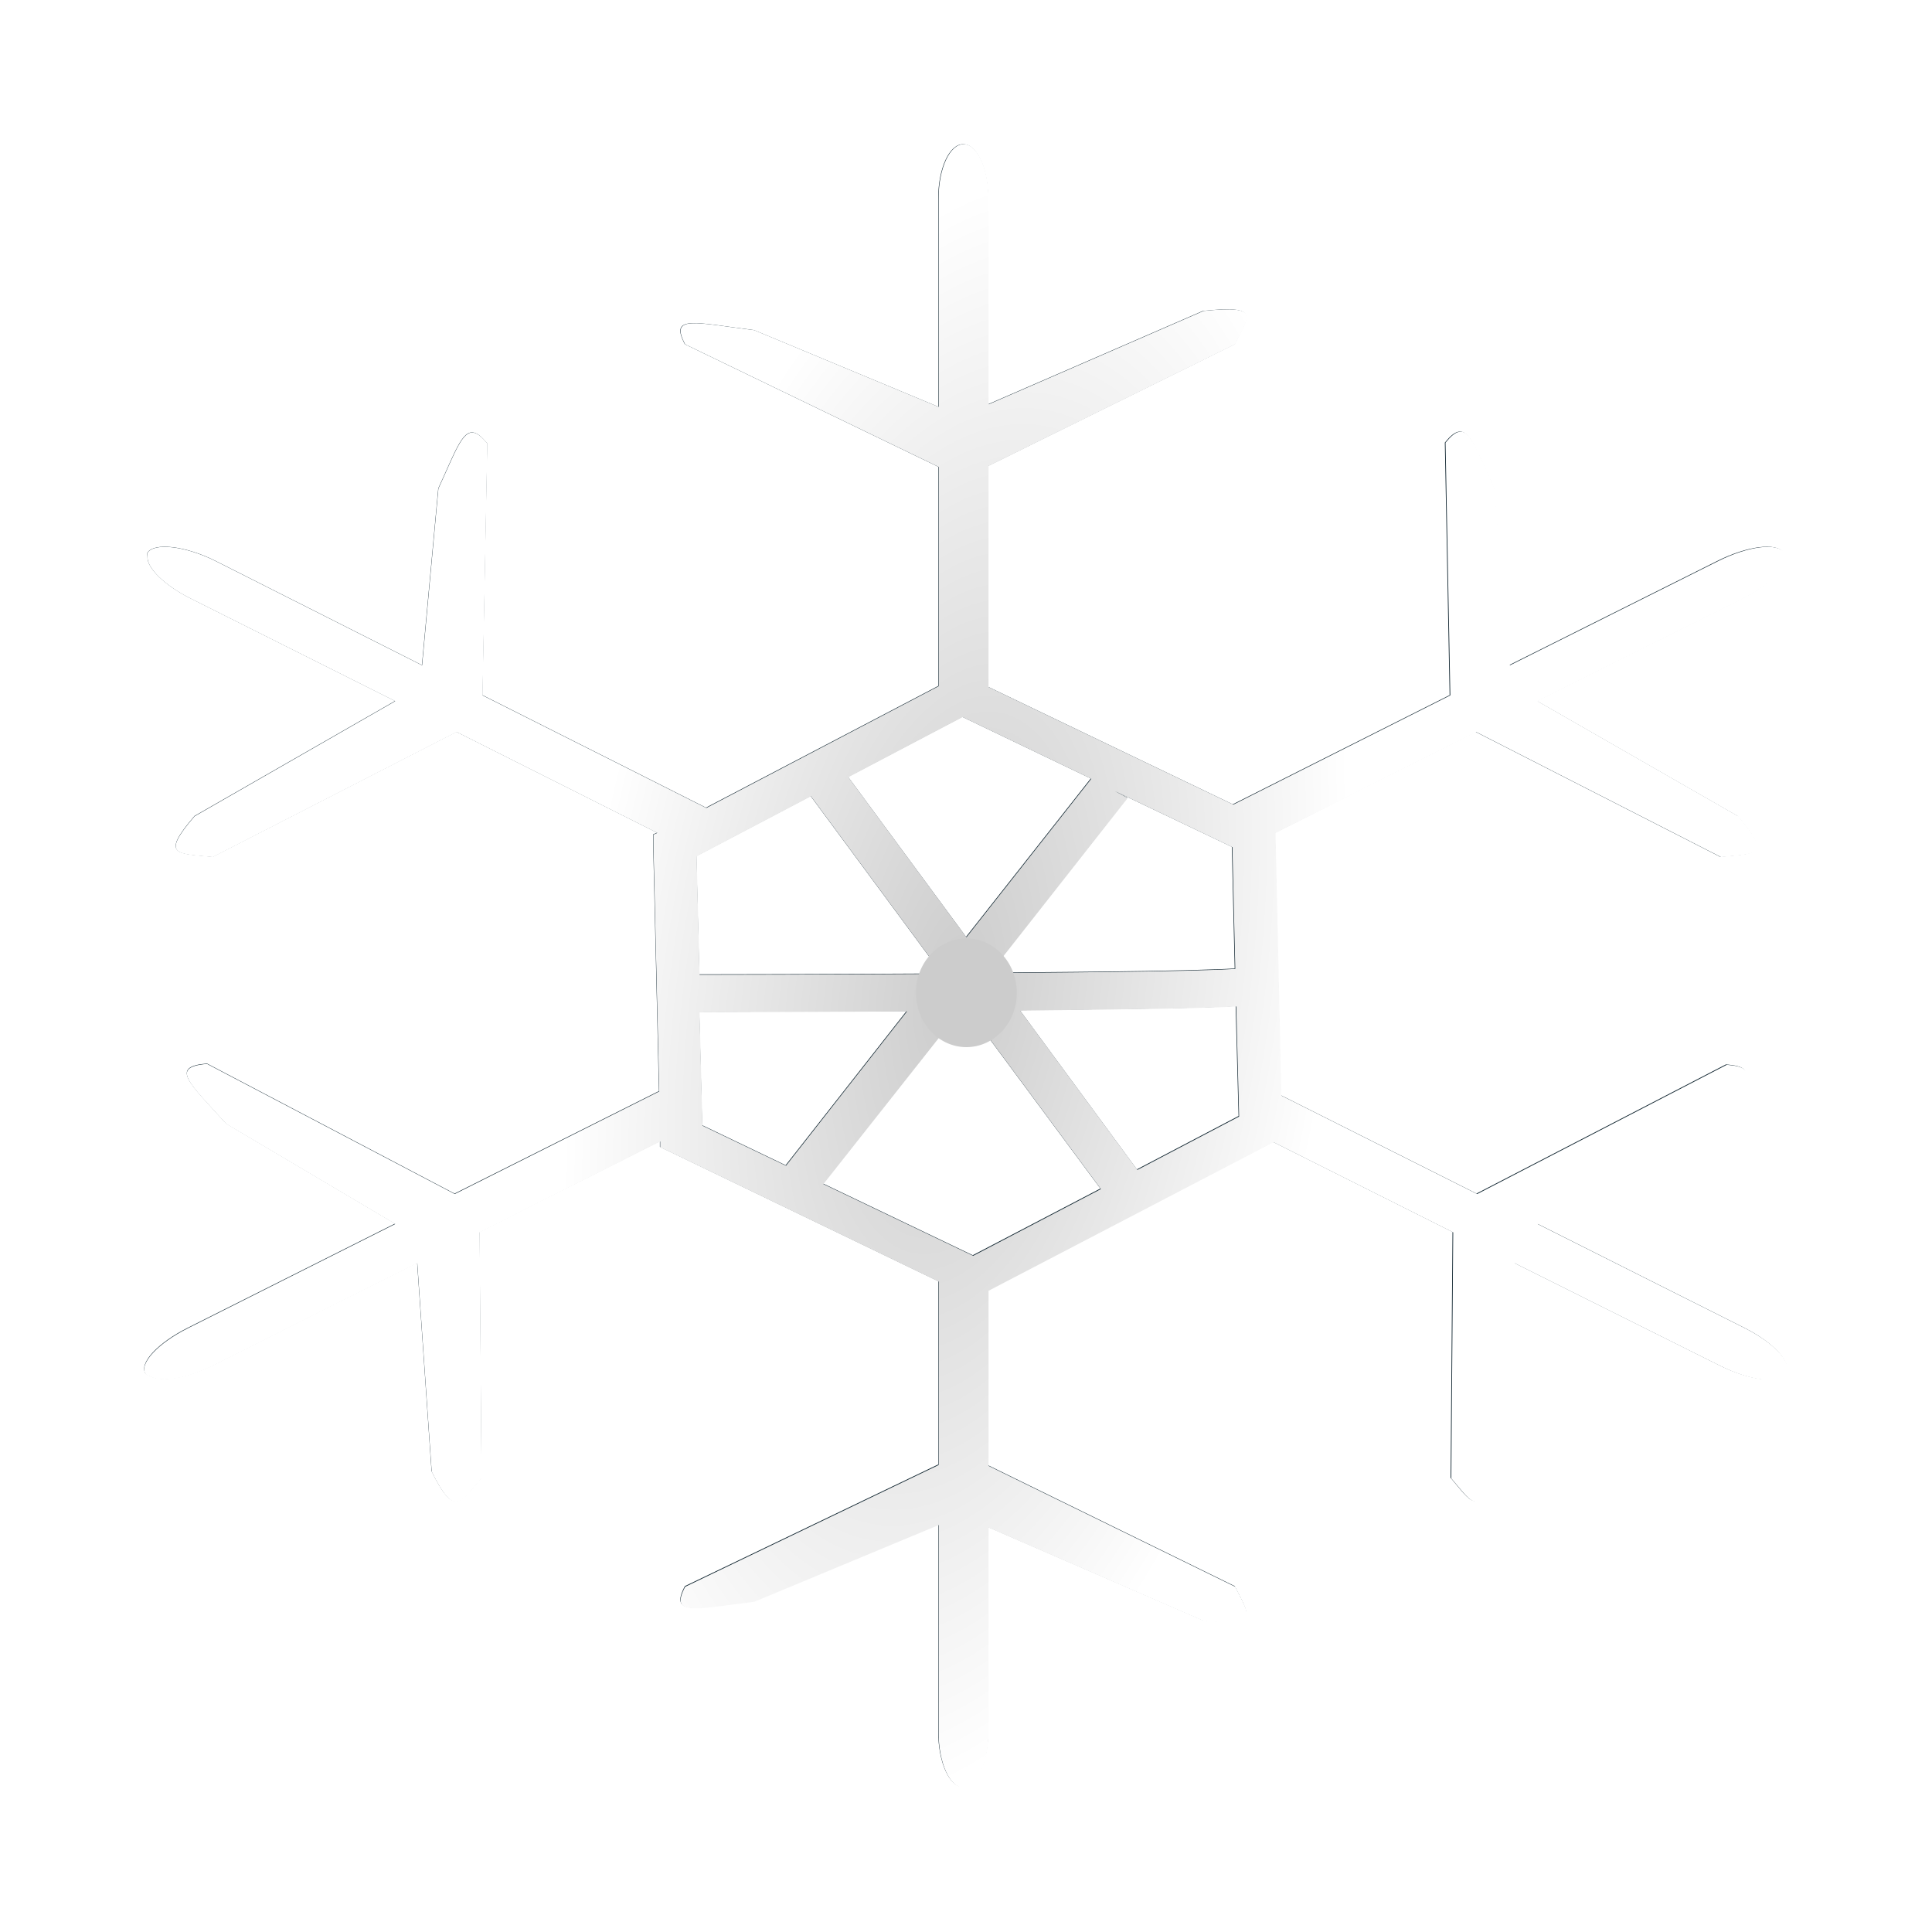 <svg xmlns="http://www.w3.org/2000/svg" viewBox="0 0 64 64"><defs><radialGradient id="b" gradientUnits="userSpaceOnUse" cy="32.887" cx="31.627" gradientTransform="matrix(-.412 -.062 .135 -.897 40.244 64.282)" r="30"><stop offset="0" stop-color="#ccc"/><stop offset="1" stop-color="#fff"/></radialGradient><filter id="a"><feGaussianBlur stdDeviation="1.005"/></filter></defs><path d="M31.911 2C31.408 2 31 2.88 31 3.979v7.61l-6.73-2.8c-2.173-.272-3.095-.567-2.523.517L31 13.781v8.006l-8.482 4.444-8.166-4.11.176-9.192c-.2-.244-.35-.366-.491-.396-.423-.09-.684.711-1.297 2.04l-.596 6.453-7.535-3.805c-1.095-.55-2.237-.682-2.488-.304-.032.047.003.094 0 .152-.024.404.618 1.041 1.577 1.522l7.465 3.744-7.325 4.201c-1.263 1.47-.63 1.358.666 1.492l8.902-4.566 7.325 3.683-.14.061v.427l.21 8.95-7.465 3.744-9.042-4.75c-1.367.112-.657.693.7 2.193l6.169 3.653-7.57 3.805c-1.096.55-1.794 1.295-1.542 1.674.031.047.119.06.175.091.391.22 1.32.085 2.278-.395l7.465-3.745.526 7.61c.831 1.685 1.04 1.152 1.822.244l-.07-8.98 6.589-3.318v.213l.385.183L31 43.523v6.697l-9.252 4.444c-.572 1.085.35.82 2.523.548l6.73-2.8v7.58c0 1.099.407 2.009.91 2.009.063 0 .117-.035.176-.061.414-.184.736-.987.736-1.948v-7.489l7.85 3.41c2.095.216 1.671-.206 1.157-1.249l-9.007-4.414v-6.392L43.16 38.47l.07-.03 6.554 3.287-.07 8.98c.782.908.955 1.44 1.787-.243l.526-7.61 7.5 3.743c1.095.55 2.166.683 2.418.305.252-.379-.412-1.125-1.507-1.674l-7.57-3.806 6.133-3.653c1.358-1.5 2.138-2.05.771-2.16l-9.112 4.717-7.15-3.592-.21-9.467v-.122l7.325-3.683 8.937 4.566c1.296-.134 1.894-.024.63-1.491l-7.324-4.201 7.5-3.745c1.095-.55 1.759-1.295 1.507-1.674s-1.323-.245-2.418.304l-7.606 3.806-.56-6.484c-.613-1.329-.874-2.13-1.297-2.04-.141.03-.292.153-.49.396l.175 9.223-7.921 3.988-8.937-4.292v-8.067l9.007-4.444c.514-1.043.938-1.435-1.157-1.218l-7.85 3.409V3.979C32.822 2.88 32.414 2 31.91 2zm-.035 20.913l4.696 2.253-4.556 5.784-4.31-5.845 4.17-2.192zm5.572 2.71l4.276 2.039.105 4.444c-.186.01-.4.021-.666.03-.644.024-1.512.044-2.523.062-1.595.027-3.64.04-5.643.06l-.07-.06 4.977-6.332-.456-.244zm-11.11.182l4.697 6.362-.105.122c-4.361.024-7.903.03-8.657.03l-.105-4.322 4.17-2.192zm15.526 7.671l.106 4.018-3.715 1.949-4.276-5.815c1.641-.019 3.367-.037 4.696-.06 1.017-.018 1.894-.037 2.559-.061.25-.01.44-.023.63-.03zm-12.02.183l-4.416 5.632-3.05-1.462-.105-4.14c.758-.002 3.862-.014 7.57-.03zm1.927 0h.35l4.802 6.484-4.661 2.435-5.468-2.618 4.977-6.301z" transform="translate(2.962 2.962) scale(.907)" filter="url(#a)" fill="#0e232e"/><path d="M31.92 4.777c-.457 0-.827.798-.827 1.795v6.906l-6.106-2.541c-1.973-.246-2.81-.514-2.29.47l8.396 4.06v7.265l-7.696 4.033-7.41-3.729.159-8.342c-.181-.222-.318-.333-.446-.36-.384-.082-.621.645-1.177 1.85l-.54 5.856-6.838-3.453c-.994-.499-2.03-.62-2.258-.277-.029.043.003.086 0 .139-.021.366.561.945 1.431 1.38l6.774 3.398-6.647 3.813c-1.146 1.332-.572 1.231.605 1.353l8.078-4.143 6.647 3.342-.128.055v.387l.191 8.121-6.774 3.398-8.205-4.31c-1.24.102-.596.629.636 1.99l5.597 3.314L6.222 44c-.993.499-1.627 1.176-1.399 1.52.029.043.109.054.16.083.354.2 1.197.077 2.067-.36l6.774-3.397.477 6.906c.754 1.528.944 1.045 1.654.22l-.064-8.148 5.979-3.011v.193l.35.166 8.873 4.282v6.077l-8.396 4.033c-.52.984.317.743 2.29.497l6.106-2.541v6.878c0 .997.37 1.823.827 1.823.057 0 .105-.031.159-.055.376-.167.668-.896.668-1.768v-6.795l7.124 3.094c1.9.196 1.516-.187 1.049-1.133l-8.173-4.005v-5.801l9.382-4.89.063-.027 5.947 2.983-.063 8.149c.71.824.867 1.307 1.622-.221l.477-6.906 6.806 3.398c.994.498 1.966.62 2.194.276.228-.344-.373-1.02-1.367-1.52l-6.87-3.452 5.566-3.315c1.231-1.361 1.94-1.86.7-1.961l-8.27 4.281-6.487-3.26-.191-8.59v-.11l6.647-3.343 8.11 4.143c1.176-.122 1.718-.021.572-1.353l-6.647-3.812 6.806-3.398c.994-.499 1.596-1.176 1.367-1.52-.228-.343-1.2-.222-2.194.277l-6.901 3.453-.51-5.884c-.555-1.205-.792-1.932-1.176-1.85-.128.026-.265.138-.445.358l.159 8.37-7.188 3.619-8.11-3.895v-7.32l8.174-4.033c.467-.946.852-1.302-1.05-1.105l-7.123 3.094V6.57c0-.997-.37-1.795-.827-1.795zm-.032 18.978l4.262 2.044-4.135 5.249-3.911-5.304 3.784-1.99zm5.057 2.458l3.88 1.851.095 4.033c-.169.008-.362.019-.604.028-.584.021-1.373.04-2.29.055-1.447.025-3.302.038-5.12.055l-.064-.055 4.516-5.746-.413-.22zm-10.082.166l4.261 5.773-.095.11c-3.957.023-7.171.028-7.855.029l-.096-3.923 3.785-1.989zm14.089 6.961l.095 3.647-3.37 1.767-3.88-5.276c1.489-.017 3.054-.034 4.26-.055.924-.016 1.719-.033 2.322-.055.227-.008.4-.02.573-.028zm-10.908.166l-4.007 5.11-2.767-1.326-.096-3.756c.688-.002 3.505-.013 6.87-.028zm1.75 0h.317l4.357 5.884-4.23 2.21-4.961-2.376 4.516-5.718z" fill="url(#b)"/><path fill="none" d="M0 0h64v64H0z"/><path d="M33.684 32.887a1.671 1.8 0 11-3.343 0 1.671 1.8 0 113.343 0z" fill="#ccc"/></svg>